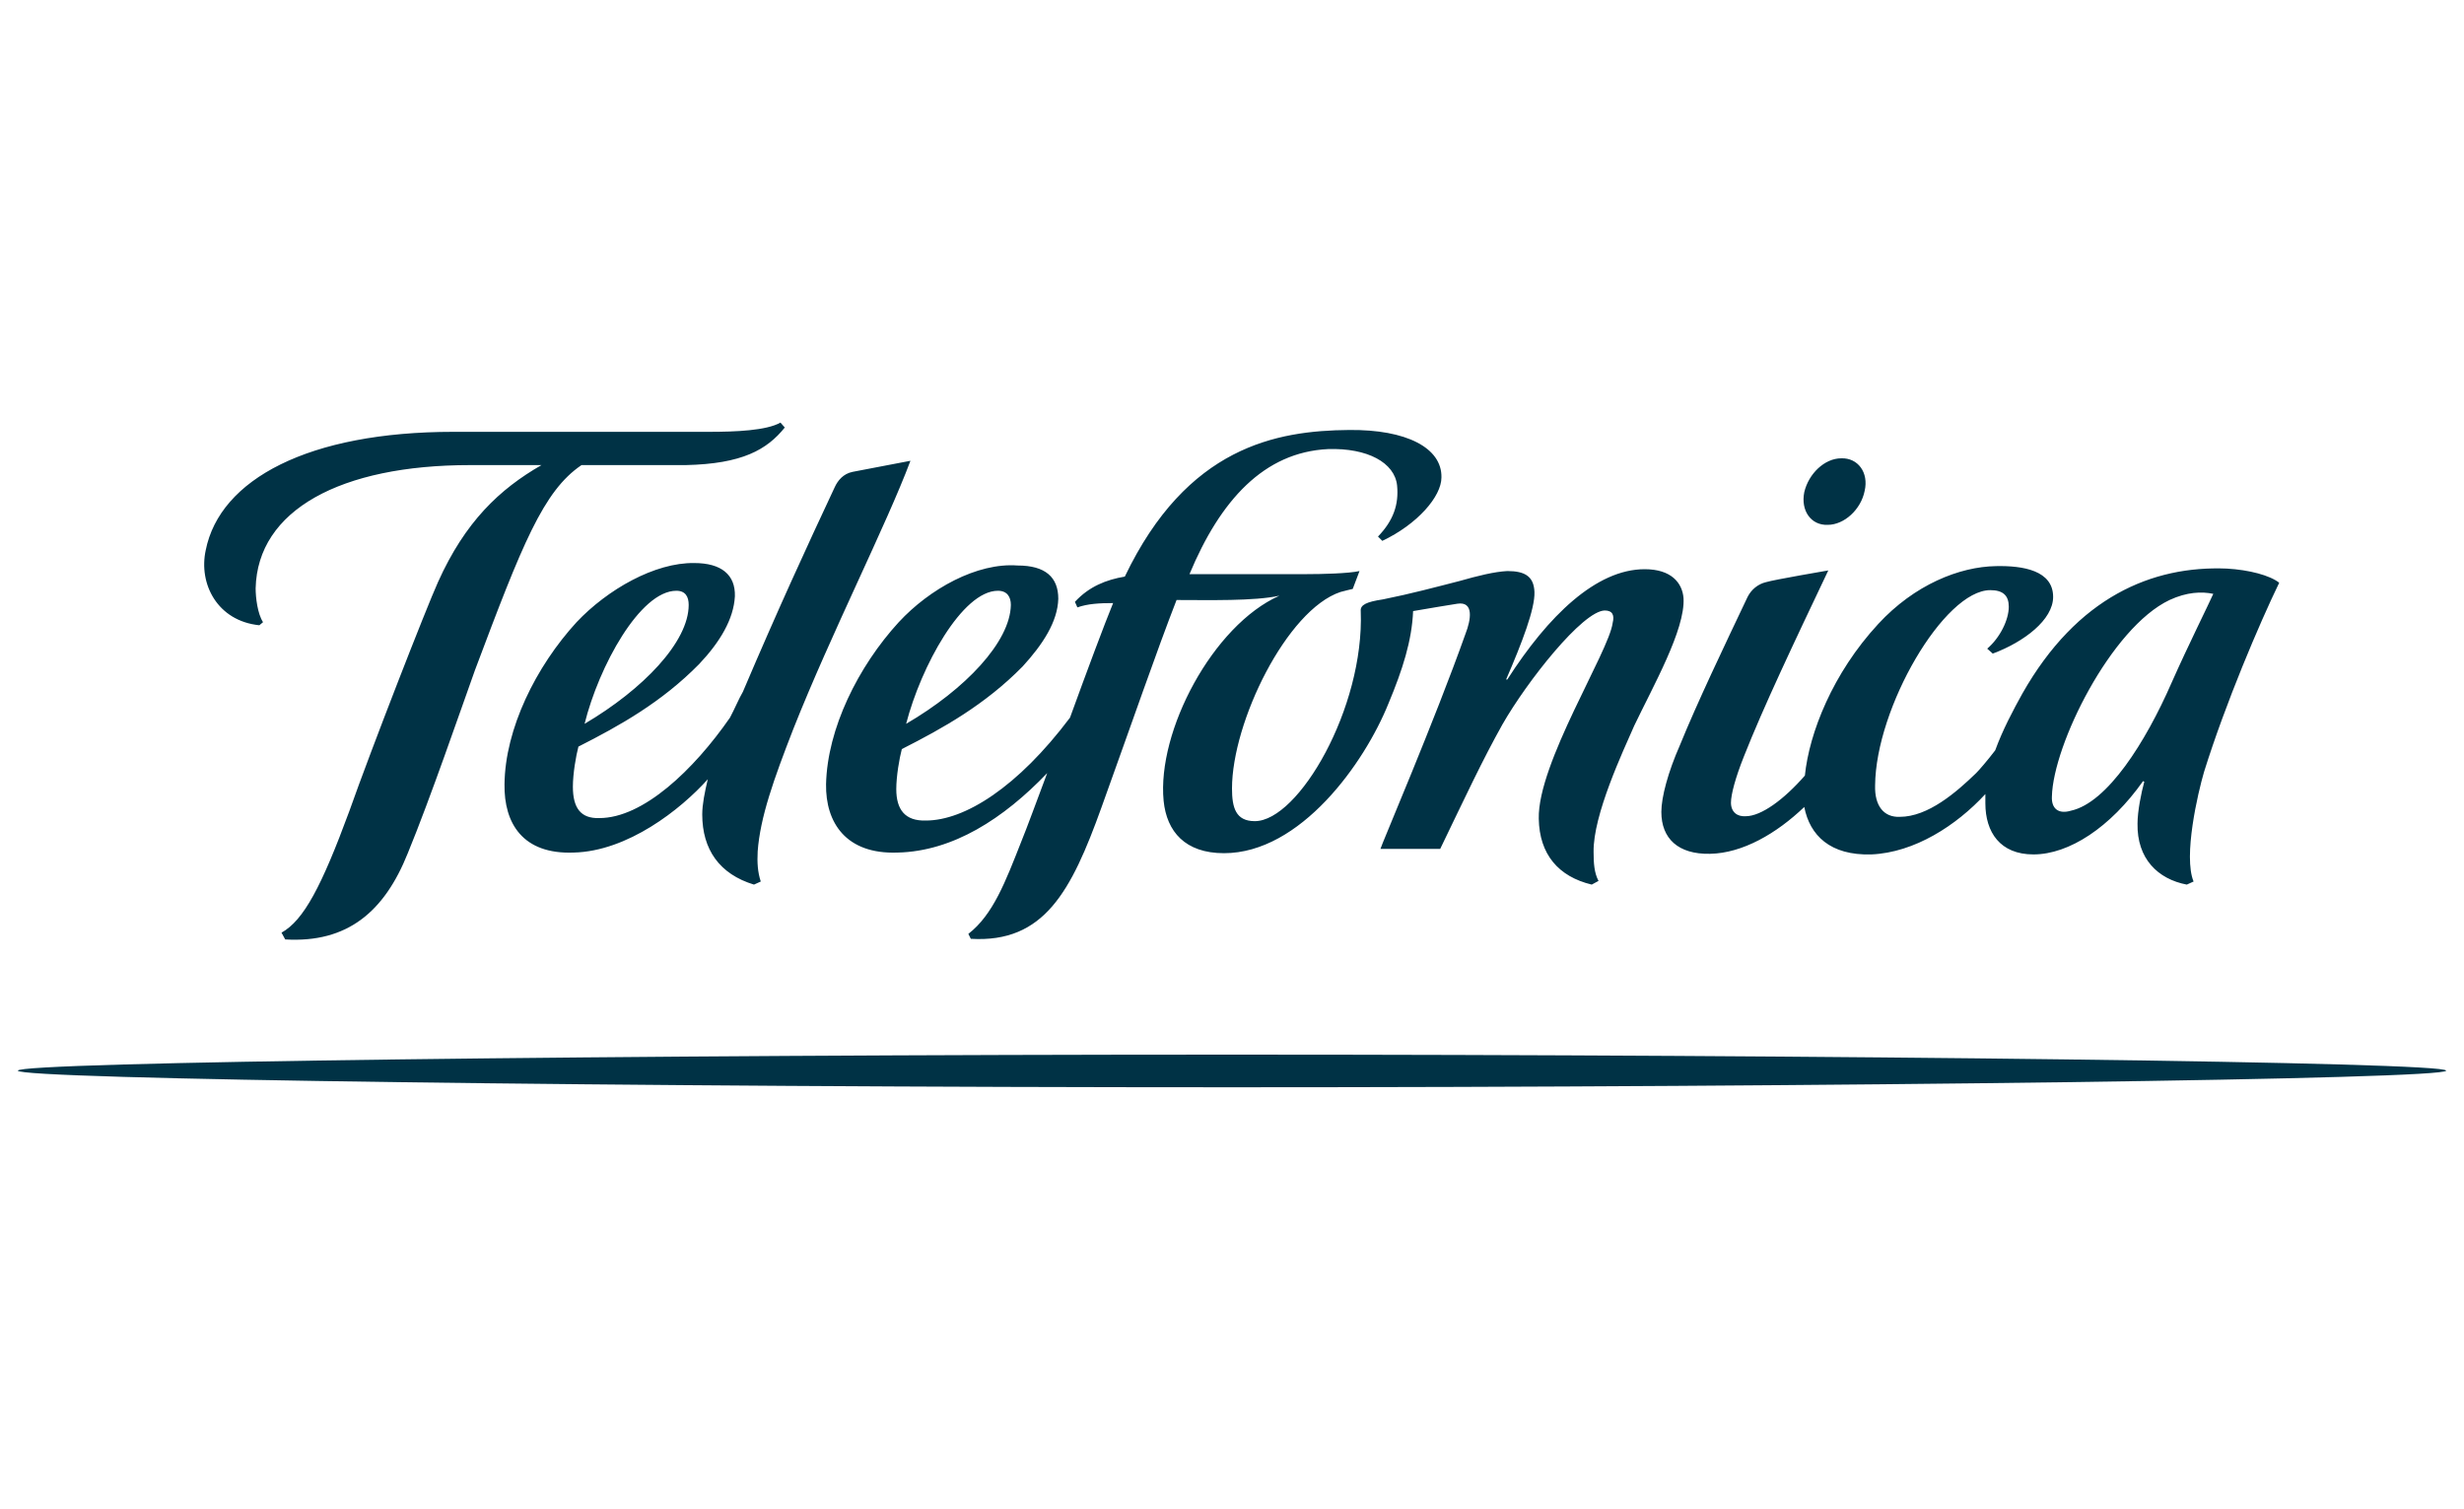<?xml version="1.0" encoding="UTF-8"?> <!-- Generator: Adobe Illustrator 24.0.0, SVG Export Plug-In . SVG Version: 6.00 Build 0) --> <svg xmlns="http://www.w3.org/2000/svg" xmlns:xlink="http://www.w3.org/1999/xlink" id="Layer_1" x="0px" y="0px" viewBox="0 0 400 245" style="enable-background:new 0 0 400 245;" xml:space="preserve"> <style type="text/css"> .st0{fill:#003245;} </style> <g> <path class="st0" d="M118.5,116.5c-5.9,8.5-14.1,16.3-21.2,16.3c-3,0.1-4.3-1.6-4.3-5.1c0-2.1,0.5-5,0.9-6.5 c6.7-3.4,13.5-7.2,19.6-13.4c3.4-3.6,5.6-7.3,5.8-11c0.1-3.5-2.2-5.4-6.6-5.4c-6.4-0.1-14.1,4.3-19.1,9.6 c-6.6,7.2-11.6,17.3-11.7,26.3c-0.1,6.4,3,11.4,11.2,11.1c8.8-0.2,17.4-7,21.8-11.9c-0.5,2.1-0.9,4.1-0.9,5.7 c0,5.7,2.8,9.7,8.4,11.4l1.1-0.5c-0.5-1.5-0.6-3.1-0.5-4.9c0.4-5.5,2.6-11.7,5.8-19.9c6.1-15.4,15.1-33.1,19-43.5l-9.4,1.8 c-1.5,0.3-2.4,1.4-2.9,2.5c-4.5,9.6-9.2,19.8-14.9,33.2C119.9,113.5,119.3,115,118.5,116.5z M109.8,95.9c1.5,0,2,1,2,2.3 c0,6-7.4,13.7-16.9,19.3C97.2,108.2,103.9,95.9,109.8,95.9z M269.7,131.8c0,4.3,2.7,6.9,7.9,6.8c5.3-0.1,10.8-3.3,15.3-7.6 c0.9,4.6,4.2,7.9,10.9,7.7c7-0.3,13.8-4.7,18.5-9.8v1.5c0,4.7,2.4,8.3,7.8,8.3c5.8,0,12.5-4.4,17.8-11.9l0.2,0.1 c-0.5,1.8-1.1,4.8-1.1,6.8c-0.1,5.7,3.3,9,8,9.9l1.1-0.5c-1.7-4.1,0.7-14.4,1.7-17.8c3.5-11.2,9-24.1,12.2-30.7 c-1.5-1.2-4.9-2.1-8.5-2.3c-12.1-0.5-24.3,4.6-33.2,20.3c-1.5,2.7-3.2,5.9-4.4,9.2c-1.3,1.7-2.6,3.2-3.1,3.7 c-3.2,3.1-7.8,7.1-12.4,7.1c-2.6,0.1-4.1-1.8-4-5.1c0.1-12.6,11.2-31.7,18.7-31.7c2.1,0,3,0.9,3,2.7c0,2.1-1.4,5-3.5,6.8l0.9,0.8 c5.1-1.9,9.8-5.5,9.8-9.2c0-4.3-4.9-5.1-9.3-5c-5.9,0.1-13.2,3-19.1,9.4c-7.4,8-11.2,17.7-11.9,24.6c-3.4,3.9-7.1,6.6-9.6,6.6 c-1.4,0.1-2.4-0.7-2.4-2.2c0-1.3,0.7-4,2.1-7.5c3.2-8.1,8-18.2,13.7-30.2c0,0-8.8,1.5-10.1,1.9c-1.3,0.3-2.4,1.2-3,2.4 c-3.8,8-8.2,17.2-11,24.1C270.8,125.3,269.7,129.4,269.7,131.8z M352.2,97.4c2.8-1.3,5.2-1.4,7.1-1c-0.7,1.6-4.1,8.4-6.8,14.5 c-4.2,9.6-10.4,19.4-16.3,20.7c-2,0.6-3.2-0.3-3.1-2.3C333.3,120.9,342.7,101.9,352.2,97.4z M145.9,101 c-6.6,7.2-11.6,17.3-11.8,26.3c-0.1,6.2,3.2,11.4,11.6,11.1c9-0.2,17.2-5.5,24.3-12.9c-1.8,4.8-3.3,8.9-4.2,11.1 c-2.6,6.6-4.6,11.9-8.6,15l0.4,0.8c11.9,0.7,16.3-7.7,21.2-21.3s9-25.5,12.2-33.7c5.2,0,12.6,0.2,16.7-0.7 c-10.8,4.8-19.9,22-18.8,33.3c0.5,5,3.5,8.5,9.8,8.5c12.4,0,22.8-14.6,26.7-24.3c2.3-5.5,3.8-10.2,4-15c3-0.5,5.8-1,7.2-1.2 c2.7-0.4,2.2,2.6,1.3,4.9c-5,14.1-13.8,34.6-13.8,34.9h9.7c4.2-8.7,6.8-14.3,10.1-20.2c4-7,13-18.4,16.6-18.5c1.3,0,1.6,0.8,1.3,2 c-0.6,4.7-12.2,22.8-12,31.8c0.1,5.8,3.2,9.4,8.6,10.7l1.1-0.6c-0.7-1.3-0.8-2.9-0.8-4.7c-0.1-6,4.8-16.4,6.6-20.5 c3-6.3,8.3-15.6,8-20.7c-0.2-2.5-2-4.7-6.3-4.7c-7.9,0-15.7,7.6-22.3,17.9h-0.2c2.6-6,4.7-11.5,4.6-14.2c-0.1-2.5-1.5-3.4-4.4-3.4 c-2.1,0.1-4.9,0.8-7.7,1.6c-3.9,1-8,2.1-12.5,3c-2.7,0.4-3.7,0.9-3.6,1.9c0.6,15.7-10.1,34.1-17.2,34.1c-3.1,0-3.7-2.2-3.7-5.3 c0-10.8,8.9-29,17.6-31.9c0.8-0.2,1.5-0.4,2-0.5l1.1-2.9c-1.8,0.4-6.2,0.5-8.5,0.5s-19.1,0-19.1,0c5-12,12.1-19.8,22.5-20.3 c6.4-0.2,10.8,2.2,11.2,5.9c0.3,3.1-0.6,5.7-3.1,8.3l0.7,0.7c5.7-2.7,9.6-7.2,9.6-10.3c0.1-4.8-5.7-7.8-15-7.7 c-11.8,0.1-26.3,2.7-36.4,23.8c-3,0.5-5.8,1.6-8.1,4.1l0.4,0.9c1.7-0.6,3.6-0.7,5.8-0.7c-1.4,3.4-4.2,10.9-7,18.6 c-8.5,11.3-17.1,16.7-23.4,16.7c-3.4,0.1-4.8-1.8-4.8-5.1c0-2.1,0.5-5,0.9-6.5c6.7-3.4,13.5-7.2,19.6-13.4c3.3-3.6,5.7-7.3,5.8-11 c0-3.5-2.1-5.4-6.6-5.4C158.6,91.3,150.9,95.6,145.9,101z M162,95.9c1.5,0,2.1,1,2.1,2.3c-0.1,6-7.4,13.7-17,19.3 C149.5,108.2,156.2,95.9,162,95.9z M296.7,85.2c2.7,0,5.4-2.5,6-5.5c0.7-3-1.1-5.4-3.8-5.3c-2.7,0-5.3,2.5-6,5.5 C292.3,82.9,294,85.3,296.7,85.2z M200,171.2c-97.8,0-197.1,1.2-197.1,2.6c0,1.4,99.4,2.7,197.1,2.7c97.8,0,197.1-1.3,197.1-2.7 C397.1,172.4,297.8,171.2,200,171.2z M42.1,101.5l0.6-0.5c-0.9-1.4-1.2-4-1.2-5.5c0.3-12.7,13.8-20,34.8-20c0,0,5.2,0,11.6,0 c-6.8,3.9-12.4,9.2-16.8,19c-1.9,4.2-10.8,27-14.4,37.2c-4.5,12.2-7.4,17.7-11,19.7l0.6,1.1c10.1,0.6,16.1-4.5,19.9-14 c3.7-9,8.6-23.3,10.9-29.7c7.7-20.5,11.1-29.1,17.3-33.3c8.6,0,16.9,0,16.9,0c9.2-0.2,13.2-2.5,16.1-6.1l-0.7-0.8 c-2.3,1.3-7.3,1.5-11.6,1.5H73.6c-23.5,0-37.9,7.7-40.2,19.2C32.2,94.8,35.3,100.8,42.1,101.5z"></path> </g> </svg> 